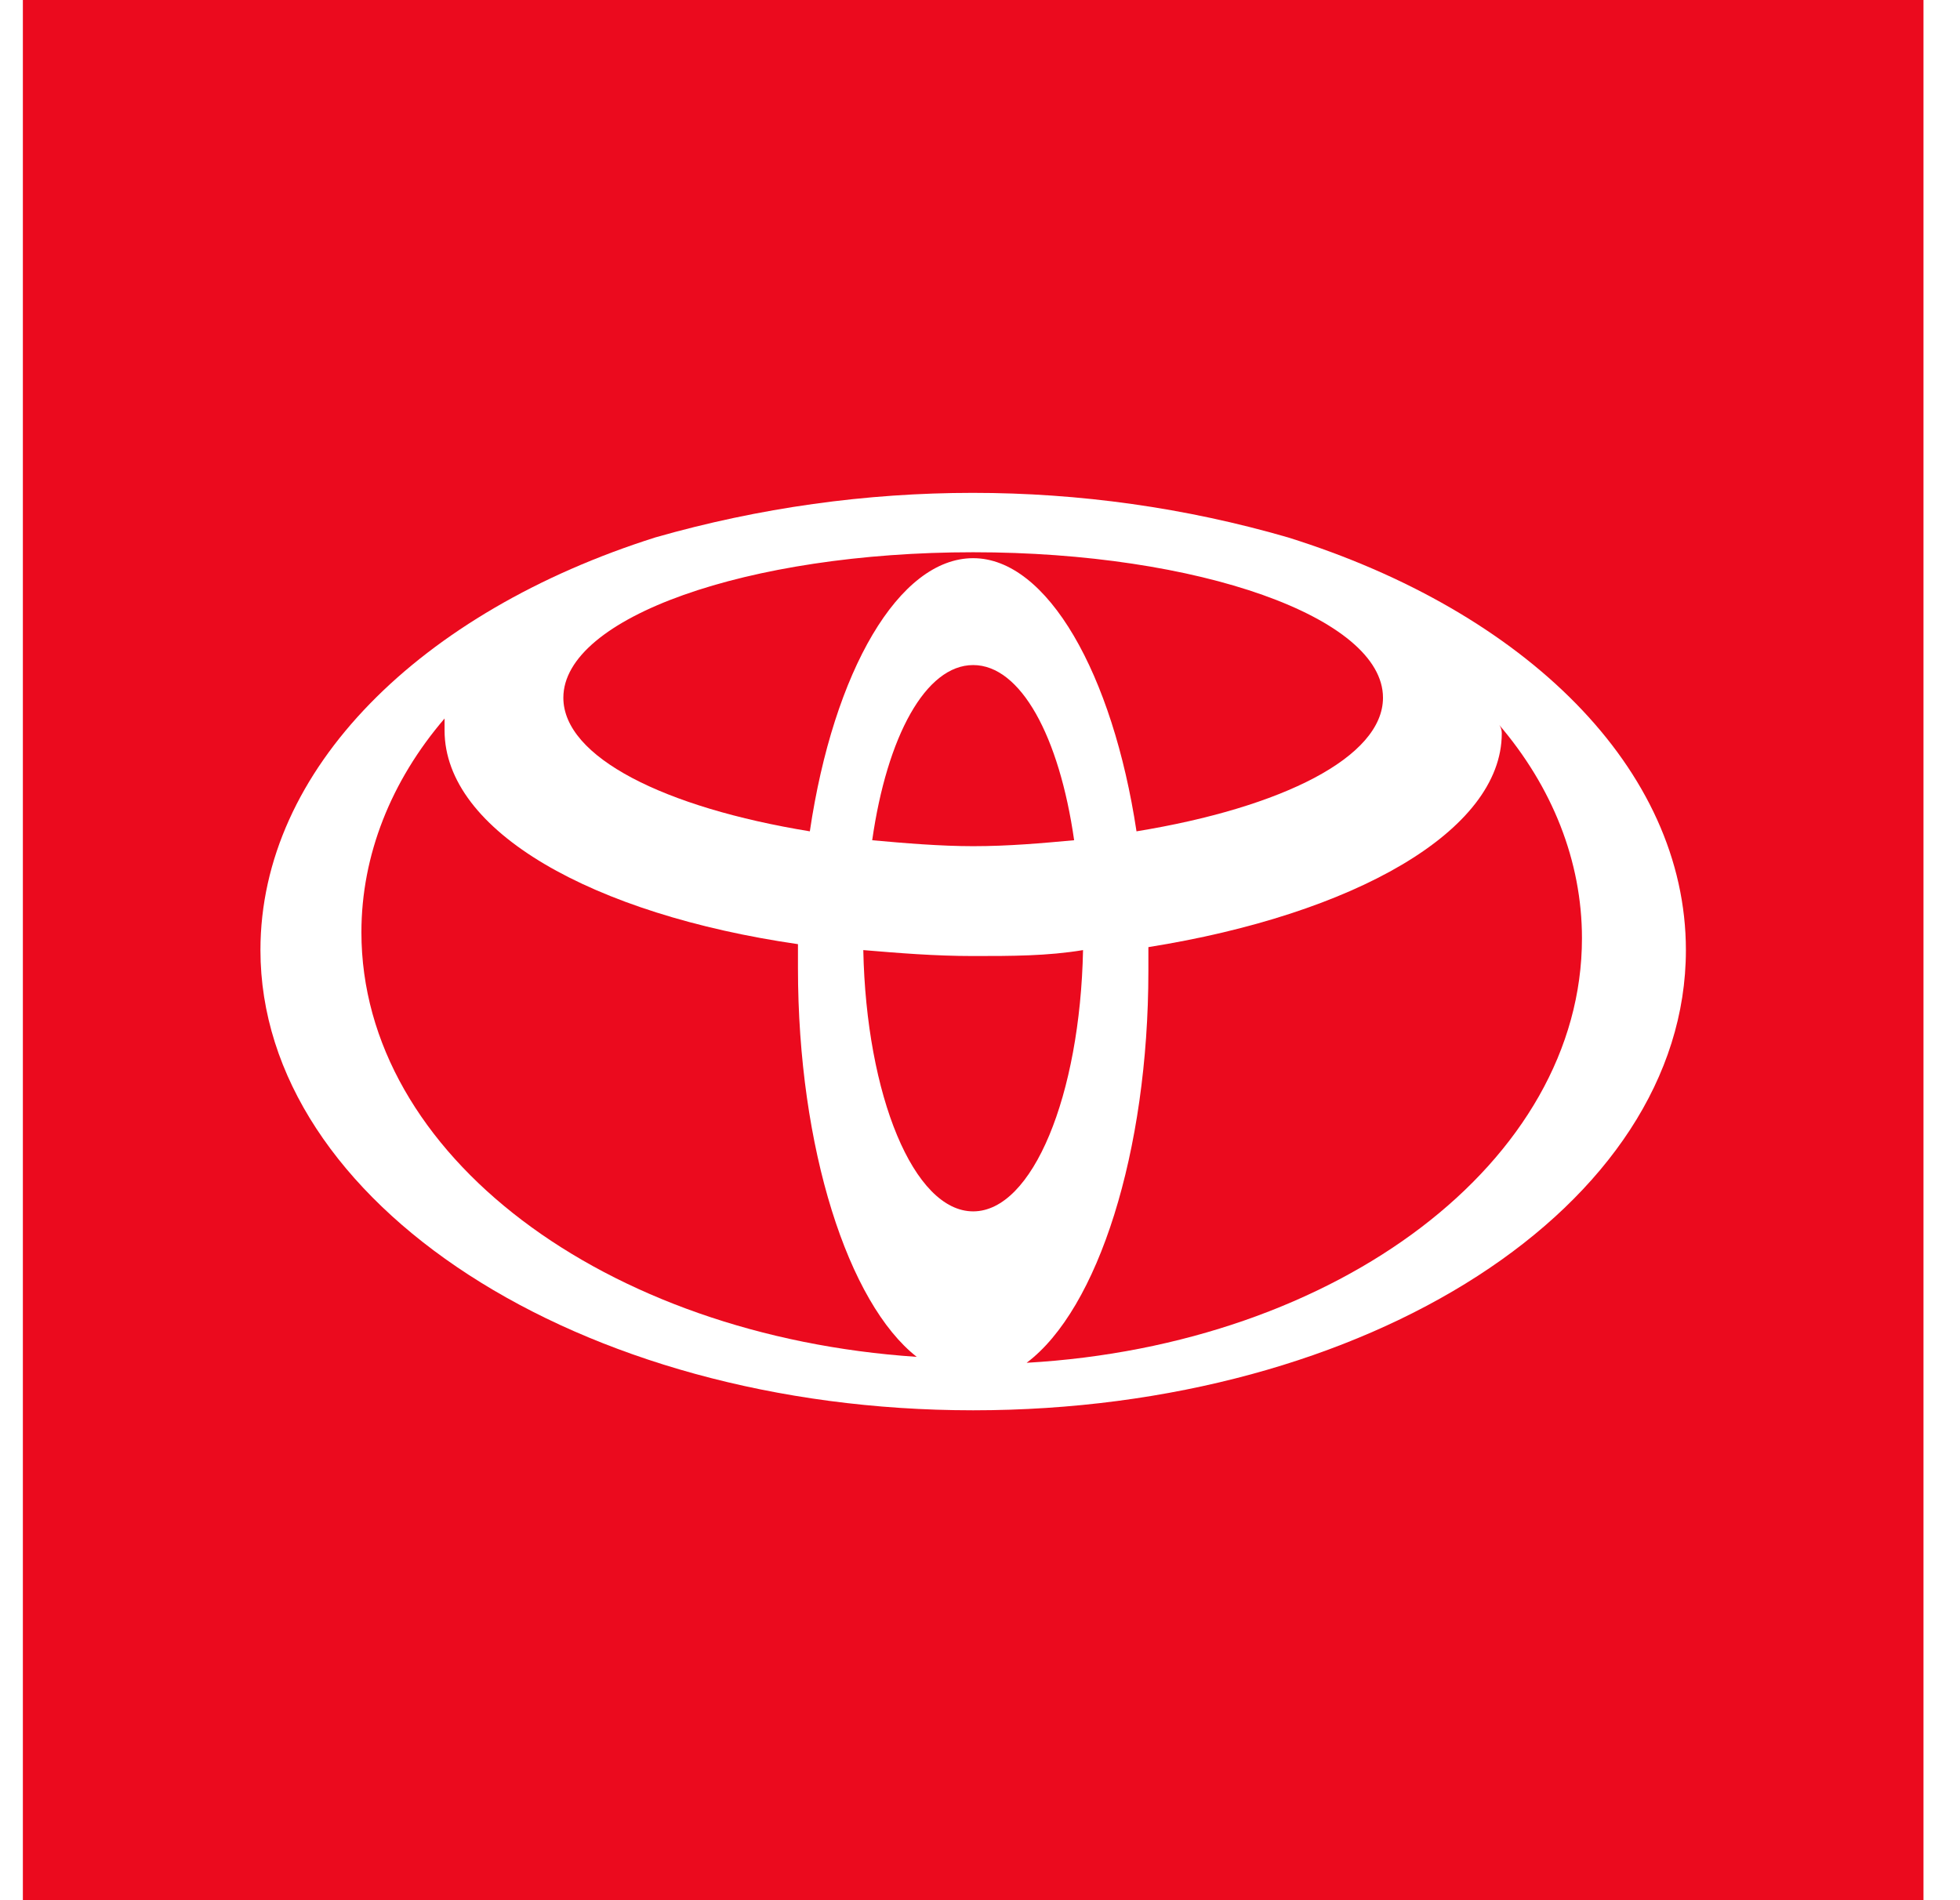 <svg width="33" height="32" viewBox="0 0 33 32" fill="none" xmlns="http://www.w3.org/2000/svg">
<g clip-path="url(#clip0_2626_6215)">
<path d="M13.435 16.3C13.435 16.15 13.435 16.05 13.435 15.9C9.985 15.4 7.485 14 7.485 12.3C7.485 12.25 7.485 12.15 7.485 12.1C6.585 13.15 6.085 14.4 6.085 15.7C6.085 19.45 10.185 22.5 15.435 22.85C14.285 21.95 13.435 19.35 13.435 16.3Z" fill="#EB0A1E"/>
<path d="M13.635 14C14.035 11.3 15.135 9.4 16.385 9.4C17.635 9.4 18.735 11.35 19.135 14C21.585 13.6 23.285 12.75 23.285 11.75C23.285 10.4 20.185 9.3 16.385 9.3C12.585 9.3 9.485 10.4 9.485 11.75C9.485 12.75 11.185 13.6 13.635 14Z" fill="#EB0A1E"/>
<path d="M16.385 16.1C15.735 16.1 15.135 16.05 14.535 16C14.585 18.45 15.385 20.4 16.385 20.4C17.385 20.4 18.185 18.45 18.235 16C17.635 16.1 17.035 16.1 16.385 16.1Z" fill="#EB0A1E"/>
<path d="M16.385 11.2C15.585 11.2 14.935 12.4 14.685 14.15C15.235 14.2 15.835 14.25 16.385 14.25C16.985 14.25 17.535 14.2 18.085 14.15C17.835 12.4 17.185 11.2 16.385 11.2Z" fill="#EB0A1E"/>
<path d="M0.385 0V32H32.385V0H0.385ZM16.385 23.75C9.735 23.75 4.385 20.25 4.385 16C4.385 12.95 7.085 10.3 11.035 9.05C14.535 8.05 18.235 8.05 21.685 9.05C25.685 10.3 28.385 12.95 28.385 16C28.385 20.3 23.035 23.75 16.385 23.75Z" fill="#EB0A1E"/>
<path d="M25.285 12.35C25.285 14 22.785 15.4 19.335 15.95C19.335 16.05 19.335 16.2 19.335 16.35C19.335 19.4 18.485 22.05 17.285 22.95C22.535 22.65 26.635 19.55 26.635 15.8C26.635 14.5 26.135 13.25 25.235 12.2C25.235 12.2 25.285 12.25 25.285 12.35Z" fill="#EB0A1E"/>
</g>
<defs>
<clipPath id="clip0_2626_6215">
<rect width="32" height="32" fill="white" transform="translate(0.385)"/>
</clipPath>
</defs>
</svg>
